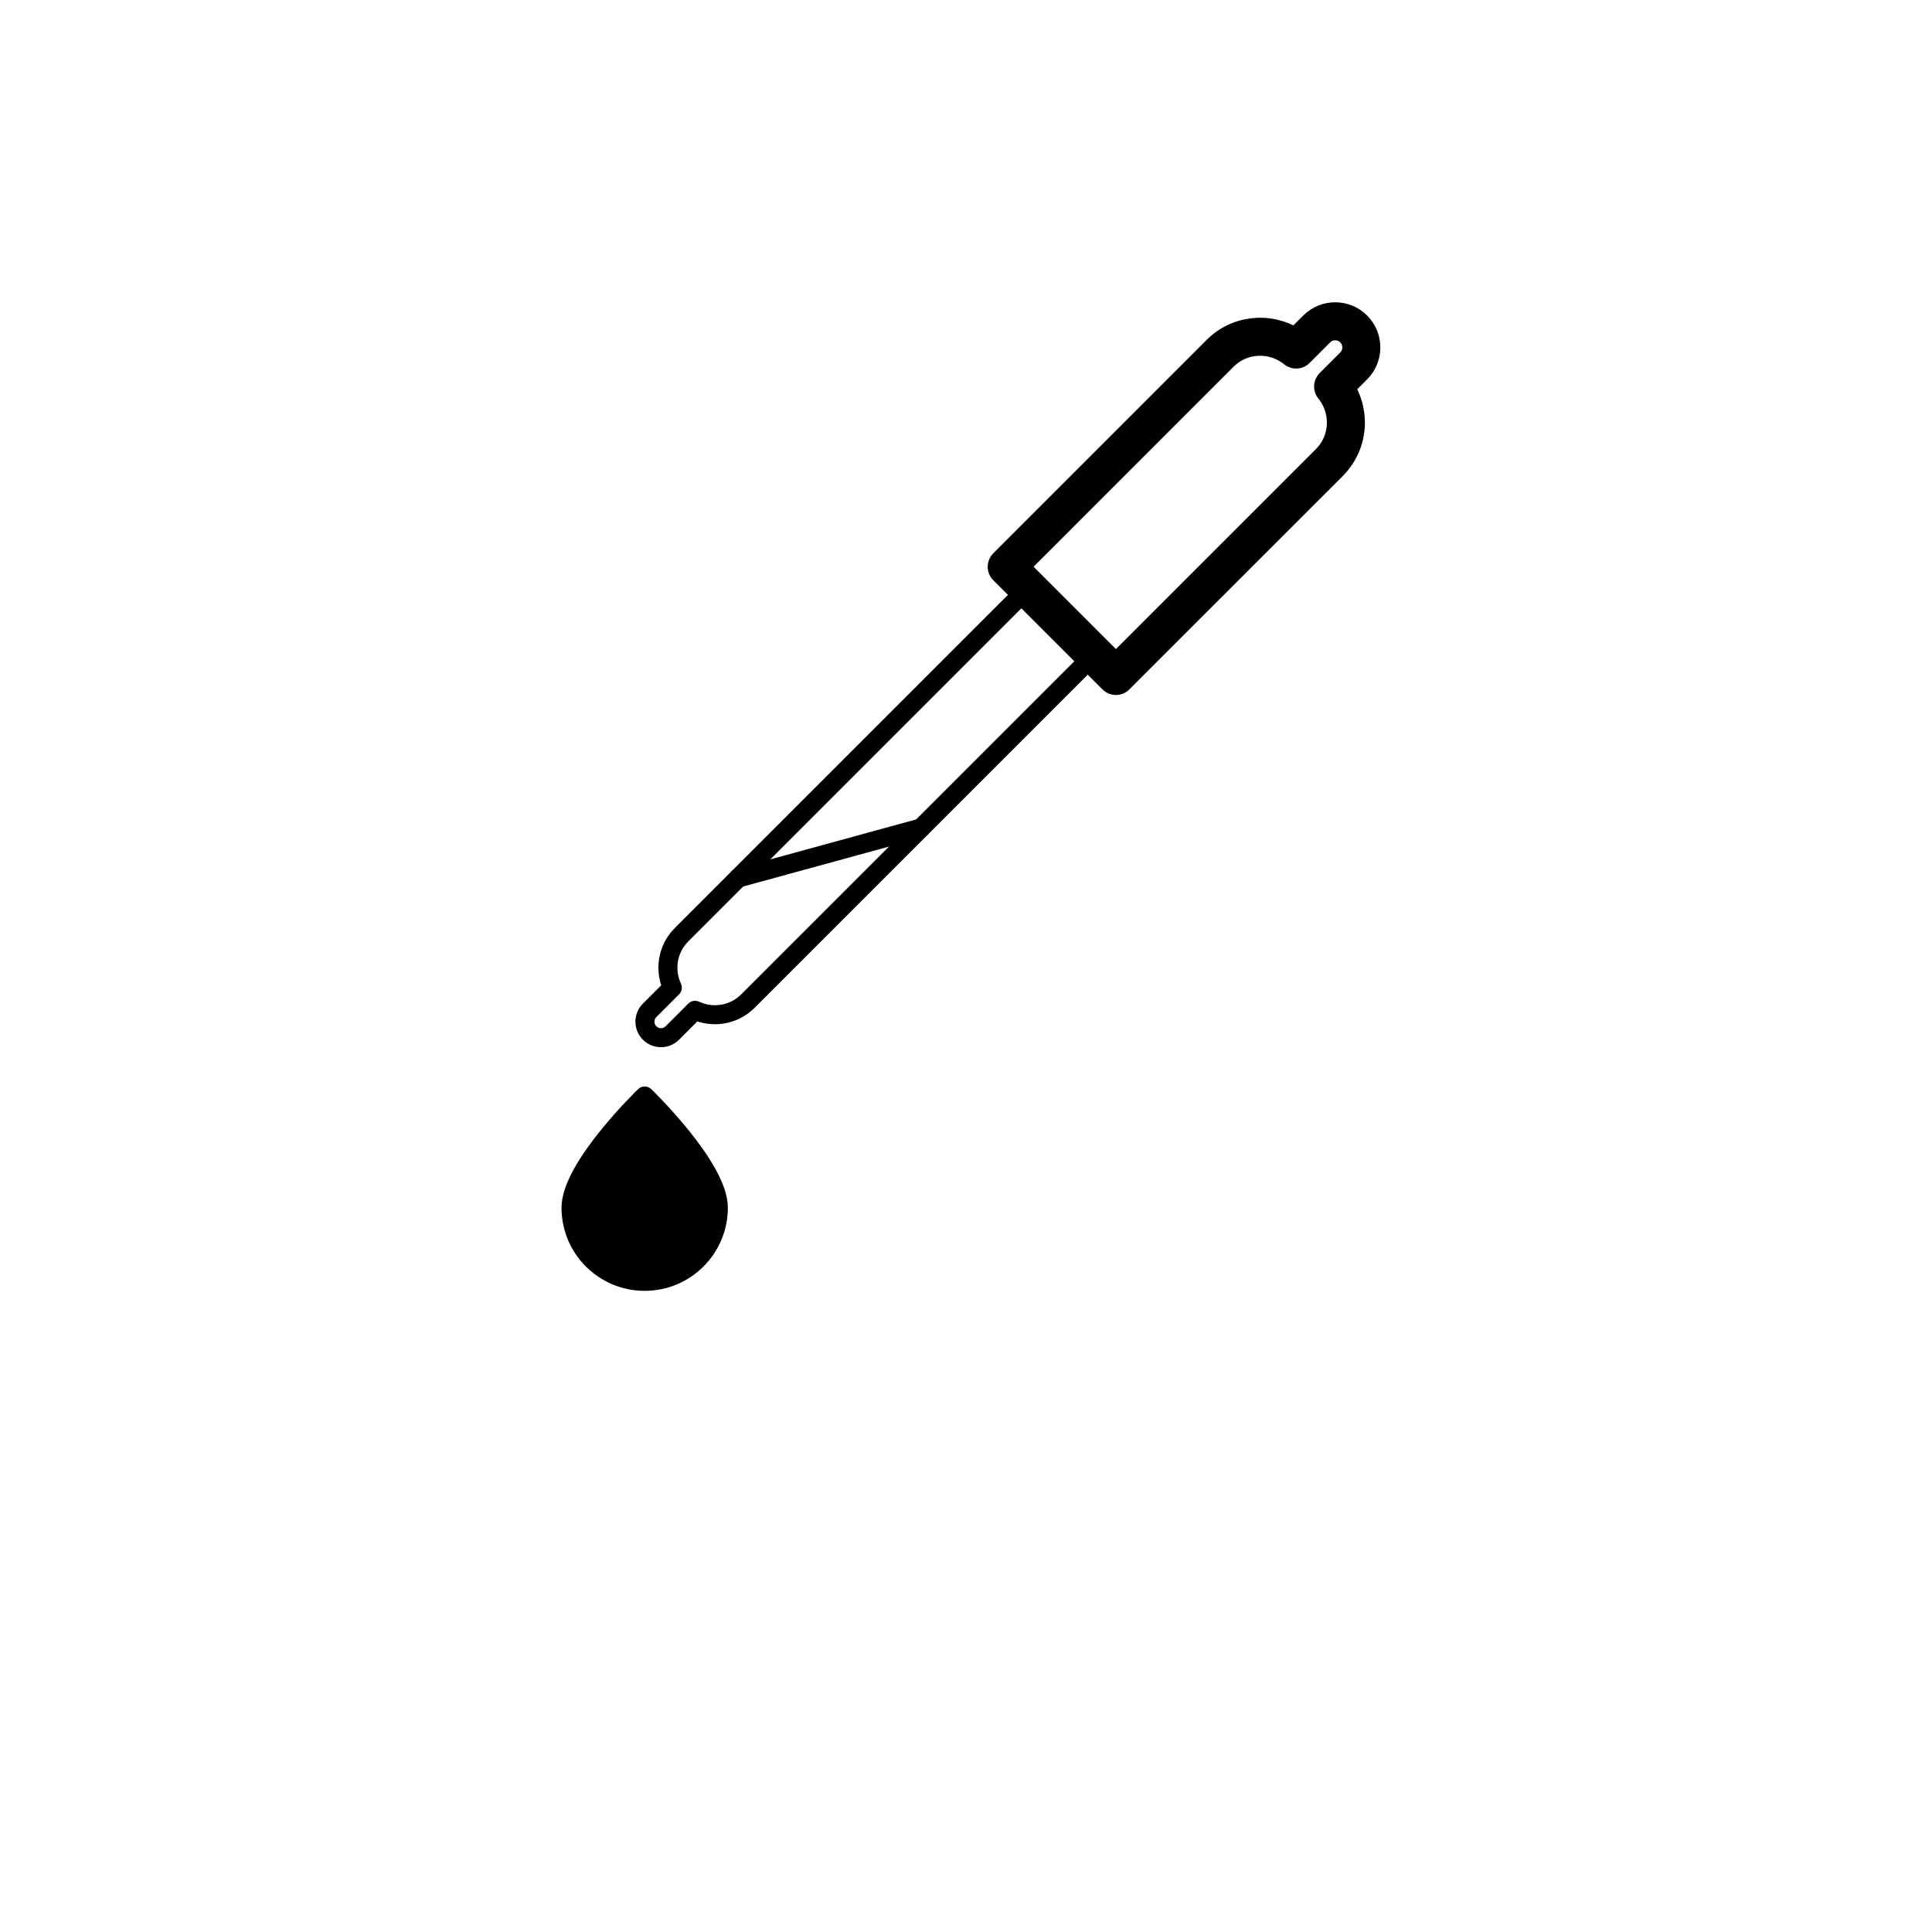 <?xml version="1.0" encoding="UTF-8"?>
<!-- Uploaded to: SVG Repo, www.svgrepo.com, Generator: SVG Repo Mixer Tools -->
<svg width="800px" height="800px" version="1.1" viewBox="144 144 512 512" xmlns="http://www.w3.org/2000/svg">
 <g stroke="#000000" stroke-linecap="round" stroke-linejoin="round" stroke-miterlimit="10">
  <path transform="matrix(5.038 0 0 5.038 148.09 148.09)" d="m36.975 62.715c0 2.14-1.735 3.875-3.875 3.875s-3.875-1.735-3.875-3.875 3.875-5.875 3.875-5.875 3.875 3.735 3.875 5.875z"/>
  <path transform="matrix(5.038 0 0 5.038 148.09 148.09)" d="m69.312 19.52 1.083-1.083c0.537-0.537 0.537-1.408 0-1.945-0.537-0.537-1.408-0.537-1.945 0l-1.083 1.083c-1.178-0.954-2.904-0.897-3.999 0.199l-11.225 11.226 5.745 5.745 11.226-11.225c1.096-1.096 1.153-2.822 0.198-4z" fill="none" stroke-width="2"/>
  <path transform="matrix(5.038 0 0 5.038 148.09 148.09)" d="m53.269 30.127-18.23 18.23c-0.754 0.754-0.91 1.87-0.485 2.783l-1.194 1.194c-0.33 0.33-0.33 0.864 0 1.193 0.33 0.33 0.864 0.33 1.193 0l1.194-1.194c0.913 0.424 2.03 0.268 2.783-0.485l18.23-18.23" fill="none"/>
  <path transform="matrix(5.038 0 0 5.038 148.09 148.09)" d="m38.022 45.374 9.617-2.634" fill="none"/>
 </g>
</svg>